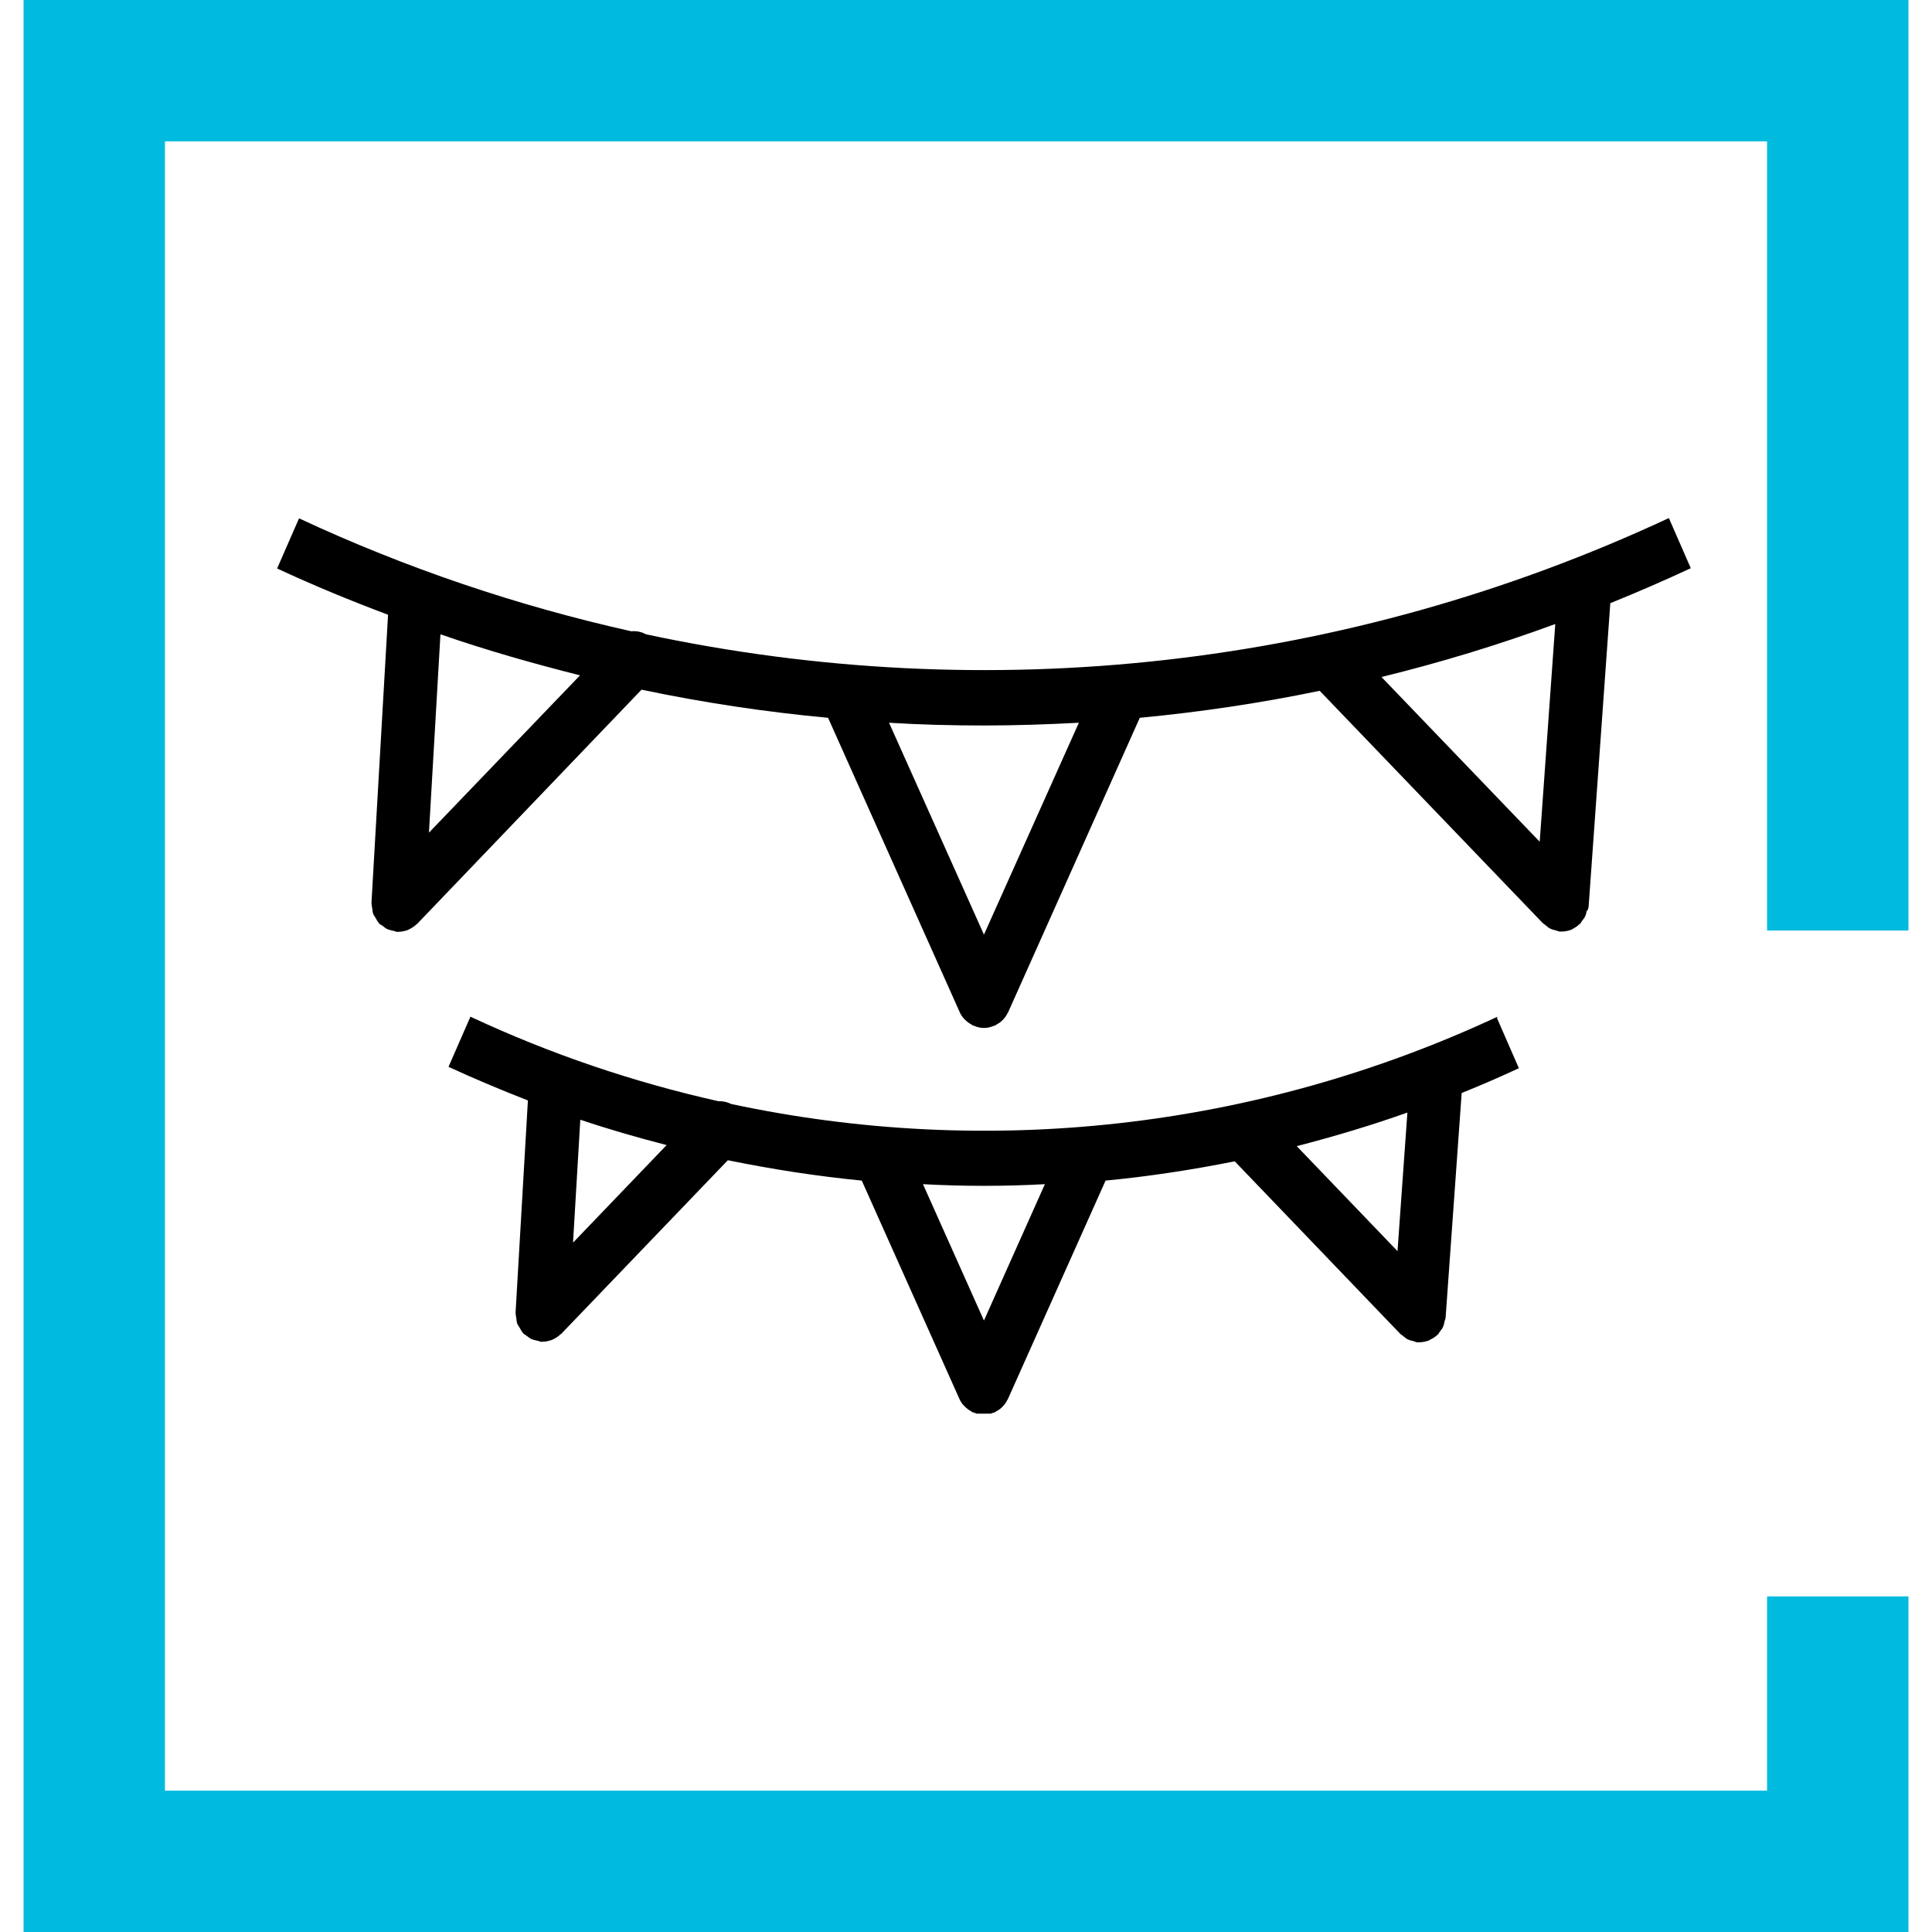 <?xml version="1.0" encoding="UTF-8"?>
<svg xmlns="http://www.w3.org/2000/svg" width="41" height="41" viewBox="0 0 41 41" fill="none">
  <path d="M39 19.747V1.5H2V39.5H39V33.878" stroke="#00BBDD" stroke-width="3"></path>
  <g clip-path="url(#clip0_911_3518)">
    <path d="M33.691 19.319C33.697 19.29 33.714 19.261 33.714 19.226L34.173 12.801C34.746 12.567 35.319 12.321 35.881 12.058L35.416 10.994C28.557 14.192 20.955 15.01 13.71 13.461C13.614 13.409 13.506 13.385 13.398 13.397C10.992 12.859 8.627 12.064 6.346 11L5.881 12.064C6.658 12.426 7.441 12.748 8.235 13.046L7.884 19.144C7.884 19.144 7.884 19.155 7.884 19.161C7.884 19.202 7.895 19.243 7.901 19.29C7.906 19.325 7.906 19.354 7.918 19.389C7.929 19.418 7.952 19.448 7.969 19.477C7.991 19.512 8.008 19.553 8.037 19.582C8.037 19.582 8.037 19.594 8.048 19.6C8.071 19.623 8.093 19.629 8.116 19.646C8.15 19.67 8.179 19.699 8.218 19.717C8.258 19.734 8.298 19.74 8.337 19.752C8.366 19.752 8.388 19.769 8.411 19.775C8.422 19.775 8.434 19.775 8.445 19.775C8.519 19.775 8.593 19.758 8.661 19.734C8.666 19.734 8.672 19.722 8.683 19.722C8.74 19.693 8.797 19.658 8.842 19.611H8.848L13.614 14.636C14.924 14.911 16.246 15.11 17.573 15.233L20.365 21.476C20.387 21.529 20.421 21.581 20.461 21.622C20.461 21.622 20.472 21.628 20.472 21.634C20.518 21.681 20.569 21.716 20.62 21.745C20.626 21.745 20.631 21.757 20.643 21.763C20.654 21.763 20.66 21.763 20.671 21.769C20.739 21.798 20.807 21.815 20.881 21.815C20.955 21.815 21.023 21.798 21.091 21.769C21.102 21.769 21.108 21.769 21.119 21.763C21.125 21.763 21.131 21.751 21.142 21.745C21.199 21.716 21.25 21.681 21.289 21.634C21.289 21.634 21.301 21.628 21.301 21.622C21.34 21.581 21.369 21.529 21.397 21.476L24.188 15.233C25.471 15.11 26.741 14.923 28.006 14.66L32.744 19.594C32.744 19.594 32.789 19.623 32.806 19.641C32.84 19.67 32.868 19.693 32.908 19.711C32.942 19.728 32.982 19.734 33.022 19.746C33.05 19.752 33.073 19.769 33.101 19.769C33.112 19.769 33.129 19.769 33.141 19.769C33.214 19.769 33.288 19.752 33.351 19.728C33.356 19.728 33.362 19.717 33.368 19.717C33.424 19.687 33.481 19.652 33.526 19.605C33.526 19.605 33.526 19.605 33.532 19.605C33.549 19.588 33.555 19.57 33.566 19.553C33.595 19.512 33.629 19.477 33.646 19.43C33.663 19.395 33.663 19.36 33.674 19.325L33.691 19.319ZM9.103 17.67L9.347 13.461C10.323 13.8 11.316 14.081 12.309 14.332L9.103 17.67ZM20.881 19.834L18.867 15.338C19.536 15.379 20.206 15.396 20.881 15.396C21.556 15.396 22.22 15.373 22.895 15.338L20.881 19.834ZM33.005 13.245L32.675 17.863L29.317 14.367C30.559 14.063 31.791 13.689 32.999 13.245H33.005Z" fill="black"></path>
    <path d="M31.779 21.576C26.639 23.973 20.943 24.587 15.52 23.429C15.435 23.388 15.344 23.365 15.248 23.37C13.449 22.967 11.685 22.371 9.983 21.576L9.518 22.64C10.074 22.897 10.635 23.131 11.203 23.353L10.942 27.843C10.942 27.843 10.942 27.855 10.942 27.86C10.942 27.901 10.953 27.942 10.959 27.989C10.964 28.024 10.964 28.053 10.976 28.088C10.987 28.117 11.01 28.147 11.027 28.176C11.049 28.211 11.066 28.252 11.095 28.281C11.095 28.281 11.095 28.293 11.106 28.299C11.129 28.322 11.152 28.328 11.174 28.346C11.208 28.369 11.237 28.398 11.276 28.416C11.316 28.433 11.356 28.439 11.395 28.451C11.424 28.451 11.447 28.468 11.469 28.474C11.48 28.474 11.492 28.474 11.503 28.474C11.577 28.474 11.651 28.457 11.719 28.433C11.725 28.433 11.73 28.422 11.742 28.422C11.798 28.392 11.855 28.357 11.9 28.311H11.906L15.446 24.622C16.388 24.814 17.335 24.961 18.288 25.054L20.359 29.684C20.382 29.737 20.416 29.79 20.456 29.831C20.456 29.831 20.467 29.836 20.467 29.842C20.512 29.889 20.563 29.924 20.614 29.953C20.62 29.953 20.626 29.965 20.637 29.971C20.648 29.971 20.654 29.971 20.666 29.977C20.733 30.006 20.802 30.023 20.875 30.023C20.949 30.023 21.017 30.006 21.085 29.977C21.097 29.977 21.102 29.977 21.114 29.971C21.119 29.971 21.125 29.959 21.136 29.953C21.193 29.924 21.244 29.889 21.284 29.842C21.284 29.842 21.295 29.836 21.295 29.831C21.335 29.79 21.363 29.737 21.392 29.684L23.462 25.054C24.381 24.966 25.295 24.826 26.203 24.645L29.72 28.311C29.72 28.311 29.765 28.34 29.782 28.357C29.816 28.387 29.845 28.41 29.884 28.427C29.919 28.445 29.958 28.451 29.998 28.462C30.026 28.468 30.049 28.486 30.077 28.486C30.089 28.486 30.106 28.486 30.117 28.486C30.191 28.486 30.265 28.468 30.327 28.445C30.327 28.445 30.338 28.439 30.344 28.433C30.406 28.404 30.463 28.369 30.509 28.322C30.509 28.322 30.509 28.322 30.514 28.322C30.531 28.305 30.537 28.287 30.548 28.27C30.577 28.229 30.611 28.194 30.628 28.147C30.645 28.112 30.645 28.077 30.656 28.041C30.662 28.012 30.679 27.983 30.679 27.948L31.019 23.195C31.428 23.031 31.83 22.856 32.233 22.669L31.768 21.605L31.779 21.576ZM12.161 26.364L12.315 23.762C12.921 23.967 13.534 24.142 14.147 24.3L12.167 26.364H12.161ZM20.881 28.024L19.587 25.13C20.019 25.154 20.45 25.165 20.881 25.165C21.312 25.165 21.743 25.154 22.174 25.13L20.881 28.024ZM29.657 26.551L27.519 24.323C28.307 24.119 29.096 23.885 29.867 23.61L29.657 26.557V26.551Z" fill="black"></path>
  </g>
  <defs>
    <clipPath id="clip0_911_3518">
      <rect width="30" height="19" fill="white" transform="translate(5.881 11)"></rect>
    </clipPath>
  </defs>
</svg>
